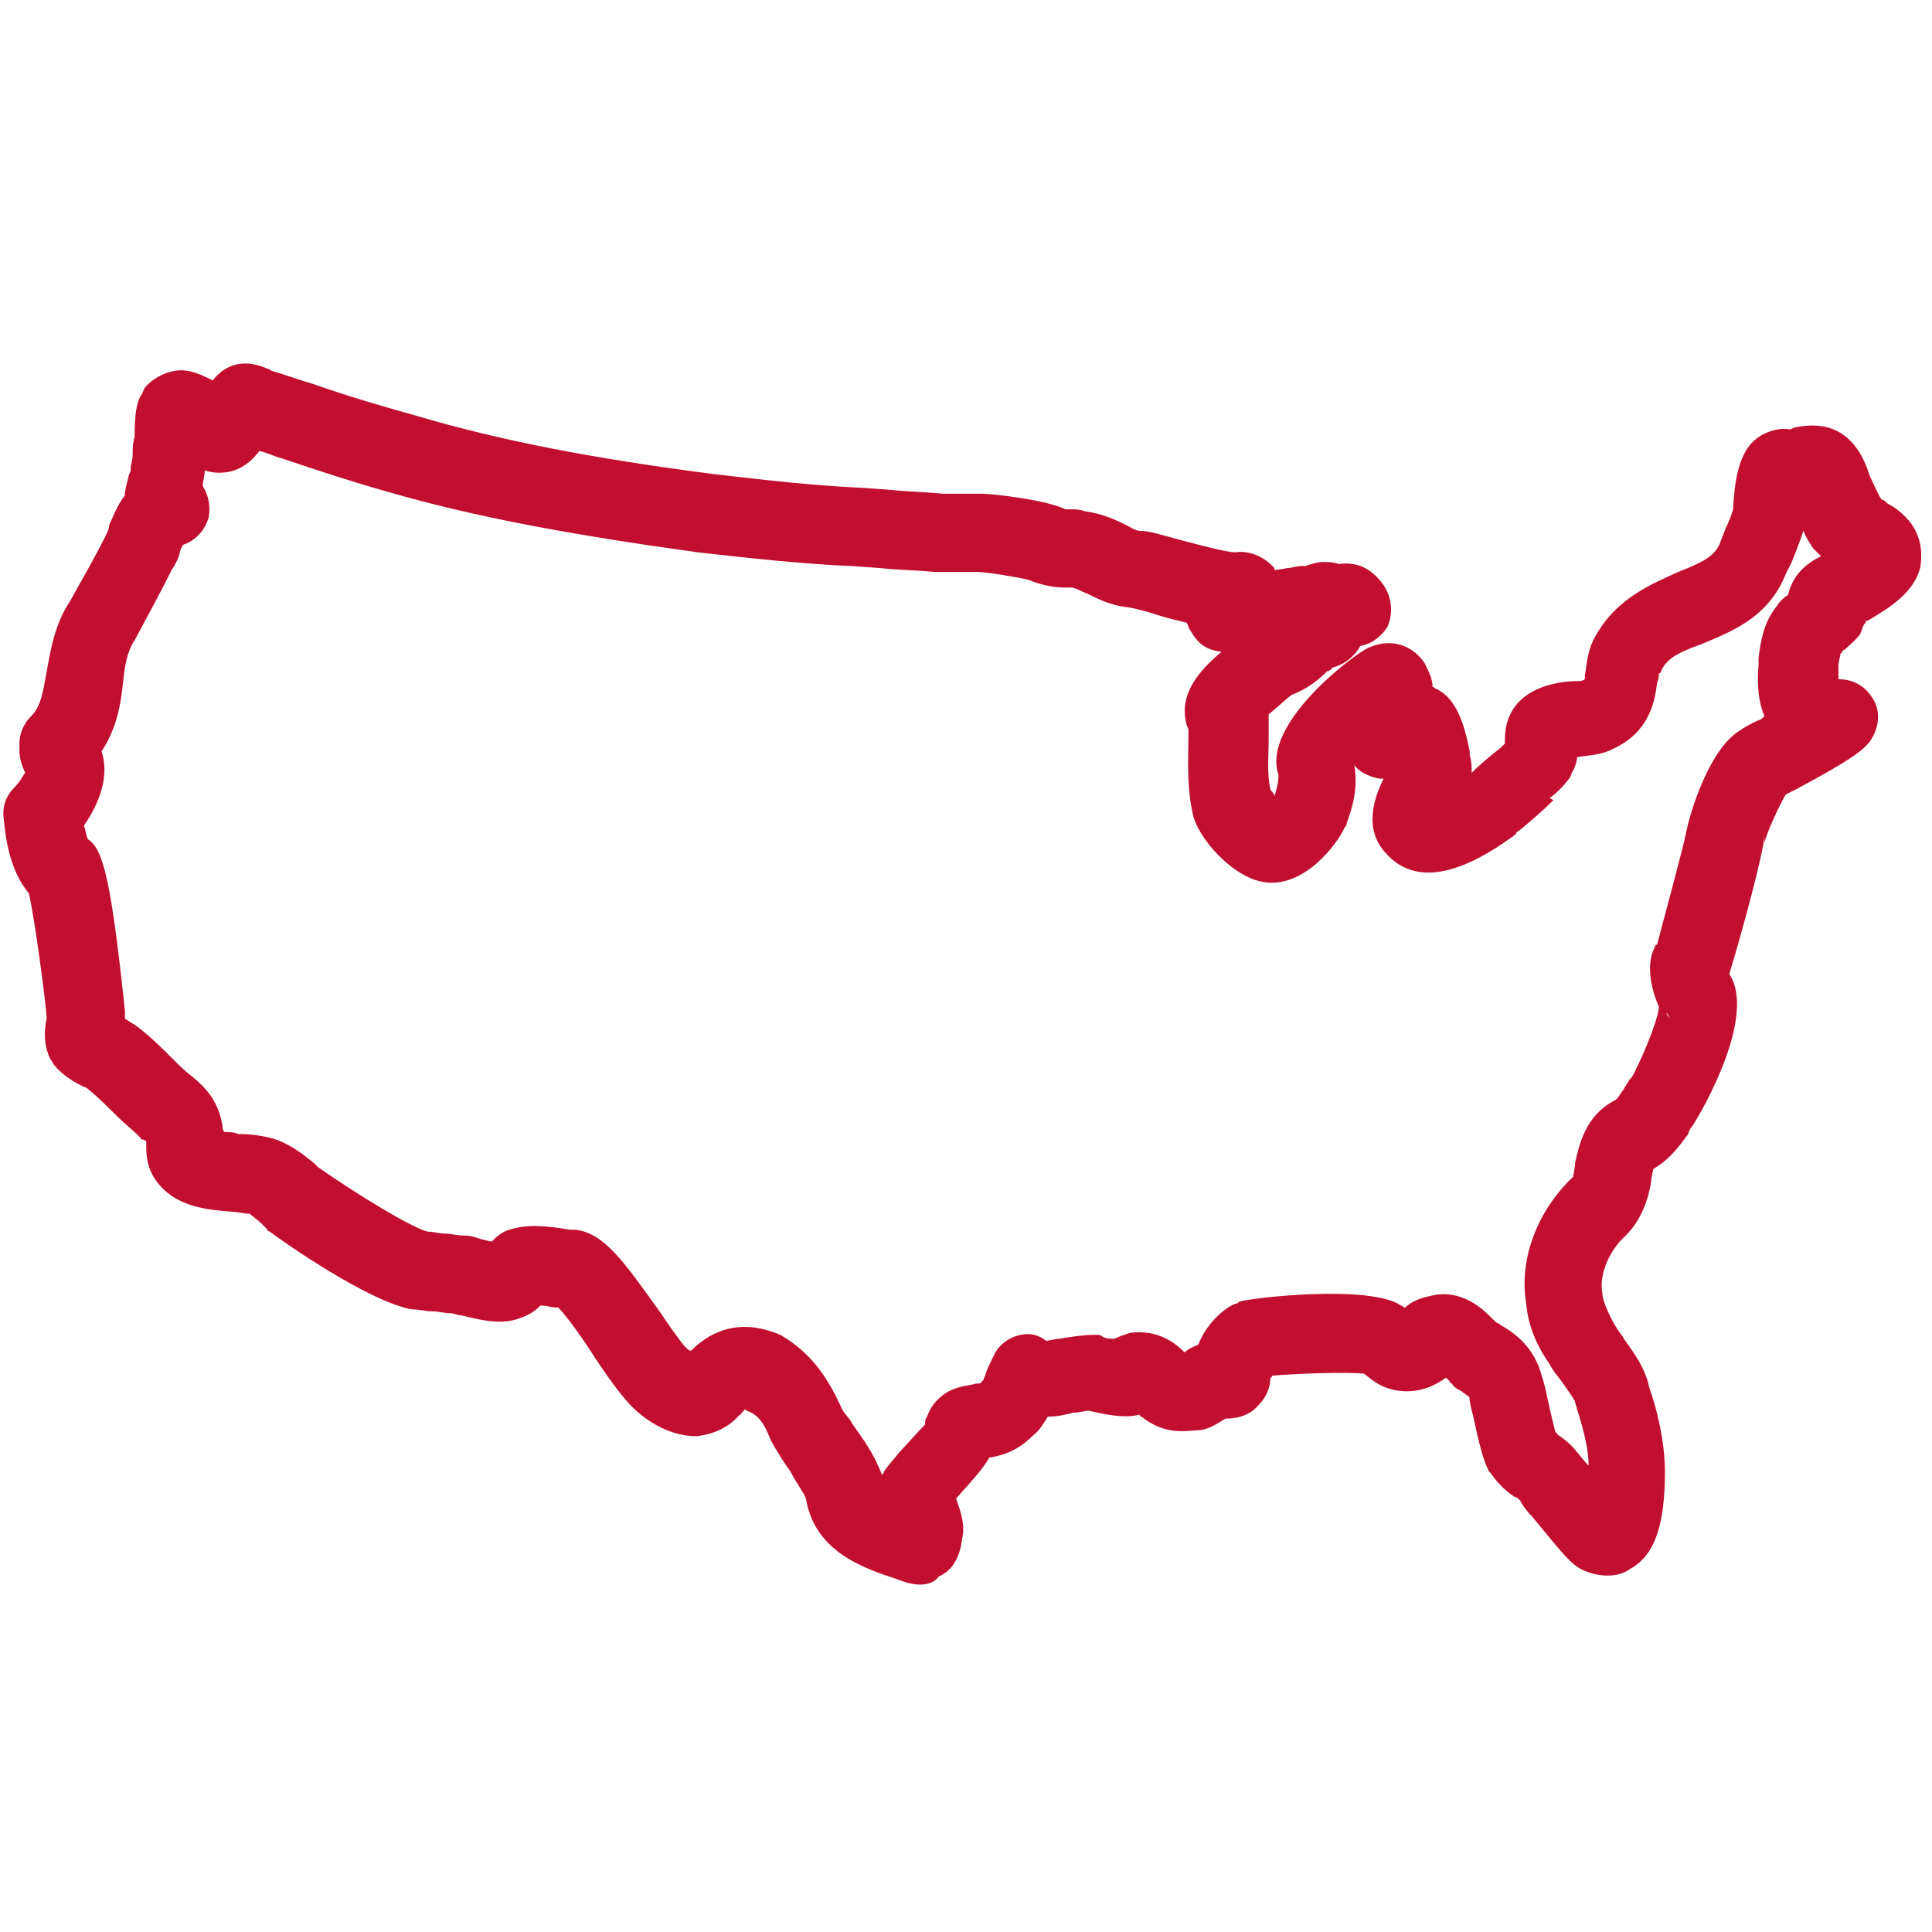 <?xml version="1.0" encoding="UTF-8"?><svg xmlns="http://www.w3.org/2000/svg" width="100px" height="100px" version="1.1" viewBox="0 0 100 100" aria-hidden="true" style="fill:url(#CerosGradient_ida9da24437);"><defs><linearGradient class="cerosgradient" data-cerosgradient="true" id="CerosGradient_ida9da24437" gradientUnits="userSpaceOnUse" x1="50%" y1="100%" x2="50%" y2="0%"><stop offset="0%" stop-color="#C20F2F"/><stop offset="100%" stop-color="#C20F2F"/></linearGradient><linearGradient/></defs>
 <path d="m47.676 82.02c-0.605 0-1.012-0.203-1.312-0.305l-0.605-0.203c-1.414-0.504-3.637-1.414-4.039-3.938-0.102-0.305-0.504-0.809-0.809-1.414-0.305-0.402-0.605-0.91-0.91-1.414 0-0.102-0.102-0.102-0.102-0.203-0.402-1.012-0.707-1.312-1.211-1.516 0 0-0.102 0-0.102-0.102-0.102 0.102-0.102 0.102-0.203 0.203 0 0 0 0.102-0.102 0.102-0.605 0.707-1.414 1.012-2.223 1.109-1.414 0-2.625-0.809-3.332-1.516-0.504-0.504-1.109-1.312-1.918-2.523-0.504-0.809-1.414-2.121-1.918-2.625h-0.102c-0.203 0-0.504-0.102-0.809-0.102-0.305 0.305-0.605 0.504-1.211 0.707-1.012 0.305-2.019 0-2.93-0.203-0.203 0-0.305-0.102-0.504-0.102-0.305 0-0.605-0.102-1.012-0.102-0.305 0-0.605-0.102-1.012-0.102-2.223-0.402-6.566-3.434-7.375-4.039 0 0-0.102 0-0.102-0.102-0.102-0.102-0.203-0.203-0.305-0.305-0.203-0.203-0.504-0.402-0.605-0.504h-0.102c-0.102 0-0.605-0.102-0.809-0.102-1.211-0.102-2.93-0.203-3.938-1.617-0.504-0.707-0.504-1.414-0.504-1.816v-0.102-0.102s-0.102-0.102-0.203-0.102c0 0-0.102 0-0.102-0.102-0.402-0.402-0.809-0.707-1.211-1.109-0.504-0.504-1.012-1.012-1.516-1.414-0.102-0.102-0.203-0.102-0.203-0.102-0.402-0.203-1.012-0.504-1.516-1.109-0.102-0.102-0.102-0.203-0.203-0.305-0.402-0.809-0.305-1.617-0.203-2.121v-0.102c-0.102-1.211-0.605-4.949-0.91-6.363-1.004-1.207-1.203-2.824-1.305-3.832-0.102-0.605 0.102-1.211 0.504-1.617 0.402-0.402 0.504-0.707 0.605-0.809-0.203-0.402-0.301-0.809-0.301-1.109v-0.402c0-0.504 0.203-1.012 0.605-1.414 0.504-0.504 0.605-1.211 0.809-2.324 0.203-1.109 0.402-2.426 1.211-3.637 0.605-1.109 1.211-2.121 1.816-3.332 0.102-0.203 0.203-0.402 0.203-0.605 0.203-0.402 0.402-1.012 0.809-1.516 0-0.305 0.102-0.605 0.203-1.012 0-0.102 0.102-0.203 0.102-0.305v-0.102c0-0.203 0.102-0.402 0.102-0.707 0-0.305 0-0.605 0.102-0.91 0-1.211 0.102-1.719 0.305-2.121 0.102-0.102 0.102-0.203 0.203-0.402 0.402-0.504 1.012-0.809 1.617-0.91 0.707-0.102 1.312 0.203 1.918 0.504 0.707-0.91 1.719-1.109 2.828-0.605 0 0 0.102 0 0.203 0.102 0.707 0.203 1.516 0.504 2.223 0.707 1.719 0.605 3.434 1.109 5.254 1.617 4.445 1.312 9.191 2.223 15.453 3.031 2.625 0.305 5.254 0.605 7.676 0.707l1.414 0.102c0.91 0.102 1.719 0.102 2.727 0.203h2.019c0.504 0 3.332 0.305 4.344 0.809h0.305c0.203 0 0.402 0 0.707 0.102 0.809 0.102 1.516 0.402 2.121 0.707 0.203 0.102 0.504 0.305 0.707 0.305 0.504 0 1.109 0.203 2.223 0.504 0.809 0.203 2.223 0.605 2.727 0.605 0.707-0.102 1.414 0.203 1.918 0.707 0.102 0.102 0.102 0.102 0.102 0.203 0.305 0 0.605-0.102 0.809-0.102 0.402-0.102 0.605-0.102 0.809-0.102 0.305-0.102 0.605-0.203 0.91-0.203 0.203 0 0.504 0 0.809 0.102 0.809-0.102 1.617 0.102 2.324 1.109 0.402 0.605 0.504 1.414 0.203 2.121-0.305 0.504-0.809 0.91-1.414 1.012-0.402 0.707-1.012 1.012-1.414 1.109-0.102 0.102-0.203 0.203-0.305 0.203-0.402 0.402-1.012 0.91-1.816 1.211-0.305 0.203-0.809 0.707-1.211 1.012v1.312c0 0.809-0.102 1.816 0.102 2.625 0.102 0.102 0.203 0.203 0.203 0.305 0.203-0.707 0.203-0.91 0.203-1.109-0.91-2.625 3.938-6.262 4.644-6.566 1.312-0.605 2.426 0 2.93 0.809 0.203 0.402 0.402 0.809 0.402 1.211 0.102 0 0.102 0.102 0.203 0.102 1.012 0.504 1.414 1.719 1.719 3.231v0.203c0.102 0.305 0.102 0.605 0.102 0.91 0.504-0.504 1.012-0.91 1.516-1.312 0.102-0.102 0.102-0.102 0.203-0.203v-0.203c0-2.727 2.828-3.031 3.738-3.031 0.102 0 0.305 0 0.402-0.102v-0.203c0.102-0.504 0.102-1.312 0.605-2.121 1.109-1.918 2.93-2.625 4.242-3.231 1.312-0.504 1.816-0.809 2.121-1.414 0.102-0.305 0.203-0.504 0.305-0.809 0.203-0.402 0.305-0.707 0.402-1.012 0.102-2.828 0.91-3.434 1.312-3.738 0.305-0.203 0.91-0.504 1.617-0.402 0.102 0 0.203-0.102 0.305-0.102 1.012-0.203 2.828-0.305 3.738 2.223l0.102 0.305c0.203 0.402 0.402 0.91 0.605 1.211 0.102 0 0.203 0.102 0.305 0.203 0.402 0.203 0.809 0.504 1.211 1.012 0.504 0.707 0.605 1.414 0.504 2.223-0.305 1.414-1.719 2.223-2.727 2.828h-0.102c0 0.102 0 0.102-0.102 0.203-0.102 0.203-0.102 0.305-0.203 0.504-0.305 0.402-0.605 0.605-0.809 0.809 0 0-0.102 0-0.102 0.102l-0.102 0.102c0 0.102-0.102 0.402-0.102 0.605v0.305 0.402c0.707 0 1.312 0.305 1.719 0.91 0.504 0.707 0.402 1.617-0.102 2.324-0.402 0.504-1.109 1.012-3.738 2.426-0.203 0.102-0.402 0.203-0.605 0.305-0.305 0.504-1.012 2.019-1.109 2.523v-0.402c0 0.809-1.312 5.555-1.816 7.172 1.414 2.121-1.312 6.969-1.918 7.879-0.102 0.102-0.203 0.305-0.203 0.402-0.402 0.504-0.809 1.211-1.816 1.816 0 0.102-0.102 0.402-0.102 0.605-0.102 0.707-0.402 1.918-1.312 2.828-0.91 0.809-1.414 2.121-1.211 3.031v0.102c0.102 0.504 0.504 1.312 0.707 1.617 0.102 0.203 0.305 0.402 0.402 0.605 0.504 0.707 1.109 1.516 1.312 2.523 0.402 1.109 0.809 2.828 0.809 4.344 0 2.727-0.504 4.344-1.816 5.051-0.523 0.398-1.535 0.5-2.547-0.008-0.504-0.305-0.707-0.504-2.523-2.727-0.305-0.305-0.504-0.605-0.605-0.809-0.102-0.102-0.203-0.203-0.305-0.203-0.305-0.203-0.809-0.605-1.211-1.211l-0.102-0.102c-0.305-0.605-0.504-1.414-0.809-2.828-0.102-0.402-0.203-0.809-0.203-1.012-0.102-0.102-0.305-0.203-0.402-0.305-0.203-0.102-0.402-0.203-0.504-0.402 0 0-0.102 0-0.102-0.102-0.102-0.102-0.102-0.102-0.203-0.203-0.402 0.305-1.109 0.707-2.019 0.707-1.211 0-1.816-0.605-2.223-0.91-1.012-0.102-3.535 0-4.746 0.102 0 0 0 0.102-0.102 0.102 0 0.504-0.203 1.012-0.605 1.414-0.504 0.605-1.211 0.707-1.719 0.707-0.504 0.305-0.91 0.605-1.516 0.605-0.91 0.102-1.816 0.102-2.828-0.707 0 0-0.102 0-0.102-0.102-0.809 0.203-1.719 0-2.625-0.203-0.203 0-0.504 0.102-0.809 0.102-0.402 0.102-0.809 0.203-1.312 0.203-0.203 0.305-0.402 0.707-0.809 1.012-0.809 0.809-1.617 1.012-2.223 1.109-0.402 0.707-1.109 1.414-1.719 2.121 0.203 0.605 0.504 1.312 0.305 2.121-0.102 0.91-0.504 1.617-1.211 1.918-0.203 0.309-0.605 0.41-0.91 0.41zm1.719-4.848zm-5.859-4.344c0.102 0.305 0.402 0.504 0.605 0.91 0.504 0.707 1.109 1.516 1.516 2.625 0-0.102 0.102-0.102 0.102-0.203 0.203-0.305 0.402-0.504 0.809-1.012 0.305-0.305 0.91-1.012 1.312-1.414 0-0.102 0-0.305 0.102-0.402 0.203-0.605 0.605-1.012 1.109-1.312 0.605-0.305 1.109-0.305 1.414-0.402 0.102 0 0.305 0 0.305-0.102l0.102-0.102c0-0.102 0.102-0.203 0.102-0.305 0.102-0.305 0.305-0.707 0.504-1.109 0.305-0.504 0.809-0.809 1.312-0.91 0.504-0.102 0.91 0 1.312 0.305 0.203 0 0.504-0.102 0.707-0.102 0.605-0.102 1.211-0.203 1.918-0.203 0.102 0 0.203 0 0.305 0.102 0.203 0.102 0.402 0.102 0.605 0.102 0.203-0.102 0.504-0.203 0.809-0.305 1.516-0.203 2.426 0.605 2.828 1.012 0.203-0.203 0.504-0.305 0.707-0.402 0.402-1.012 1.211-1.816 1.918-2.121 0.102 0 0.102 0 0.203-0.102 0.605-0.203 6.769-0.91 8.383 0.203 0.102 0 0.102 0.102 0.203 0.102 0.305-0.305 0.809-0.504 1.312-0.605 1.617-0.402 2.727 0.707 3.133 1.109 0.102 0.102 0.102 0.102 0.203 0.203 0.102 0.102 0.203 0.102 0.305 0.203 0.707 0.402 1.719 1.109 2.121 2.625 0.102 0.305 0.203 0.707 0.305 1.211 0.102 0.504 0.305 1.312 0.402 1.719 0 0 0.102 0 0.102 0.102 0.305 0.203 0.707 0.504 1.012 0.91 0.102 0.102 0.305 0.402 0.605 0.707 0-0.707-0.203-1.719-0.605-2.93 0-0.102-0.102-0.305-0.102-0.402-0.102-0.203-0.402-0.605-0.605-0.91-0.203-0.305-0.504-0.605-0.707-1.012-0.504-0.707-1.109-1.816-1.211-3.133-0.402-2.324 0.605-4.848 2.426-6.566 0 0 0.102-0.504 0.102-0.707 0.203-0.91 0.504-2.426 2.019-3.231 0.203-0.102 0.203-0.203 0.504-0.605 0.102-0.203 0.203-0.305 0.305-0.504l0.102-0.102c0.305-0.504 1.312-2.727 1.414-3.637-0.402-0.91-0.707-2.223-0.203-3.133 0 0 0-0.102 0.102-0.102 0.402-1.516 1.414-5.254 1.516-5.859 0.203-1.012 1.211-4.344 2.828-5.254 0.102-0.102 0.504-0.305 0.91-0.504 0.102 0 0.203-0.102 0.305-0.203-0.305-0.707-0.402-1.617-0.305-2.625v-0.102-0.305c0.102-0.707 0.203-1.719 0.91-2.625 0.203-0.305 0.402-0.504 0.605-0.605 0.102-0.402 0.305-0.91 0.707-1.312 0.305-0.305 0.605-0.504 1.012-0.707-0.102-0.102-0.203-0.203-0.305-0.305l-0.102-0.102c-0.203-0.305-0.402-0.605-0.504-0.91-0.203 0.605-0.402 1.109-0.605 1.617-0.102 0.203-0.203 0.402-0.305 0.605-0.91 2.324-2.93 3.031-4.344 3.637-1.109 0.402-1.816 0.707-2.121 1.414 0 0 0 0.102-0.102 0.102 0 0 0 0.305-0.102 0.504-0.102 0.809-0.305 2.523-2.324 3.434-0.605 0.305-1.211 0.305-1.816 0.402 0 0.203-0.102 0.504-0.203 0.707-0.102 0.102-0.102 0.305-0.203 0.402-0.305 0.402-0.605 0.707-1.012 1.012l0.195 0.105c-0.605 0.605-1.211 1.109-1.816 1.617 0 0-0.102 0-0.102 0.102l-0.102 0.102c-3.031 2.223-5.254 2.523-6.668 0.91-1.211-1.312-0.504-3.031-0.102-3.84h-0.203c-0.605-0.102-1.109-0.402-1.312-0.707 0.203 1.211-0.102 2.223-0.402 3.031 0 0.102 0 0.102-0.102 0.203-0.402 0.91-2.121 3.133-4.141 2.828-1.617-0.203-3.535-2.324-3.738-3.637-0.305-1.414-0.203-2.93-0.203-3.938v-0.305c0-0.102-0.102-0.203-0.102-0.305-0.402-1.516 0.605-2.727 1.816-3.738-0.809-0.102-1.211-0.402-1.617-1.109-0.102-0.102-0.102-0.305-0.203-0.402-0.402-0.102-0.91-0.203-1.516-0.402-0.605-0.203-1.414-0.402-1.617-0.402-0.809-0.102-1.414-0.402-2.019-0.707-0.305-0.102-0.605-0.305-0.809-0.305h-0.102-0.305c-0.402 0-1.109-0.102-1.816-0.402-0.402-0.102-2.121-0.402-2.625-0.402h-2.121-0.102c-1.012-0.102-1.918-0.102-2.828-0.203l-1.414-0.102c-2.523-0.102-5.254-0.402-7.981-0.707-6.566-0.91-11.516-1.816-16.062-3.133-1.816-0.504-3.637-1.109-5.453-1.719-0.402-0.102-0.809-0.305-1.211-0.402-0.305 0.402-0.707 0.809-1.312 1.012-0.305 0.102-0.91 0.203-1.516 0 0 0.305-0.102 0.504-0.102 0.809 0.305 0.504 0.402 1.012 0.305 1.617-0.203 0.707-0.707 1.211-1.312 1.414-0.102 0.102-0.203 0.402-0.203 0.504-0.102 0.305-0.203 0.504-0.402 0.809-0.605 1.211-1.211 2.324-1.918 3.637-0.402 0.605-0.504 1.312-0.605 2.223-0.098 1-0.297 2.312-1.105 3.527 0.305 0.91 0.203 2.223-0.91 3.84 0.102 0.305 0.102 0.504 0.203 0.707 0.809 0.504 1.211 2.223 1.918 8.891v0.203 0.203c0.203 0.102 0.305 0.203 0.504 0.305 0.707 0.504 1.414 1.211 2.019 1.816 0.305 0.305 0.605 0.605 1.012 0.91 0.605 0.504 1.312 1.211 1.516 2.523 0 0.102 0 0.203 0.102 0.305 0.203 0 0.504 0 0.707 0.102 0.707 0 1.414 0.102 2.019 0.305 0.809 0.305 1.414 0.809 1.918 1.211l0.203 0.203c2.019 1.414 4.848 3.133 5.656 3.332 0.305 0 0.605 0.102 0.91 0.102s0.605 0.102 1.012 0.102c0.305 0 0.605 0.102 0.91 0.203 0.102 0 0.305 0.102 0.504 0.102 0.203-0.203 0.504-0.504 0.91-0.605 0.91-0.305 1.918-0.203 3.133 0h0.305c1.516 0.203 2.523 1.719 4.344 4.242 0.402 0.605 1.109 1.617 1.312 1.816 0.102 0.102 0.203 0.203 0.305 0.203 0.809-0.809 2.324-1.816 4.644-0.809 1.711 1 2.519 2.414 3.125 3.727zm4.547 2.223zm33.535-2.527zm0-0.199v0.102-0.102zm-19.801-0.809v0.305-0.305zm3.84-0.809zm-3.84-0.504zm-7.473-0.605zm-25.152-1.82zm-21.617-8.484zm-0.098-0.305zm78.785-6.562c0 0.102 0.102 0.203 0.203 0.305-0.102-0.105-0.102-0.207-0.203-0.305zm-0.504-1.922zm-20.102-9.492v0 0zm-64.242-1.012zm70.305-1.516zm23.637-2.828zm-26.871-1.211h-0.102 0.102zm0.305-0.605zm27.07-4.144zm-32.223-1.312z" style="fill:url(#CerosGradient_ida9da24437);"/>
</svg>